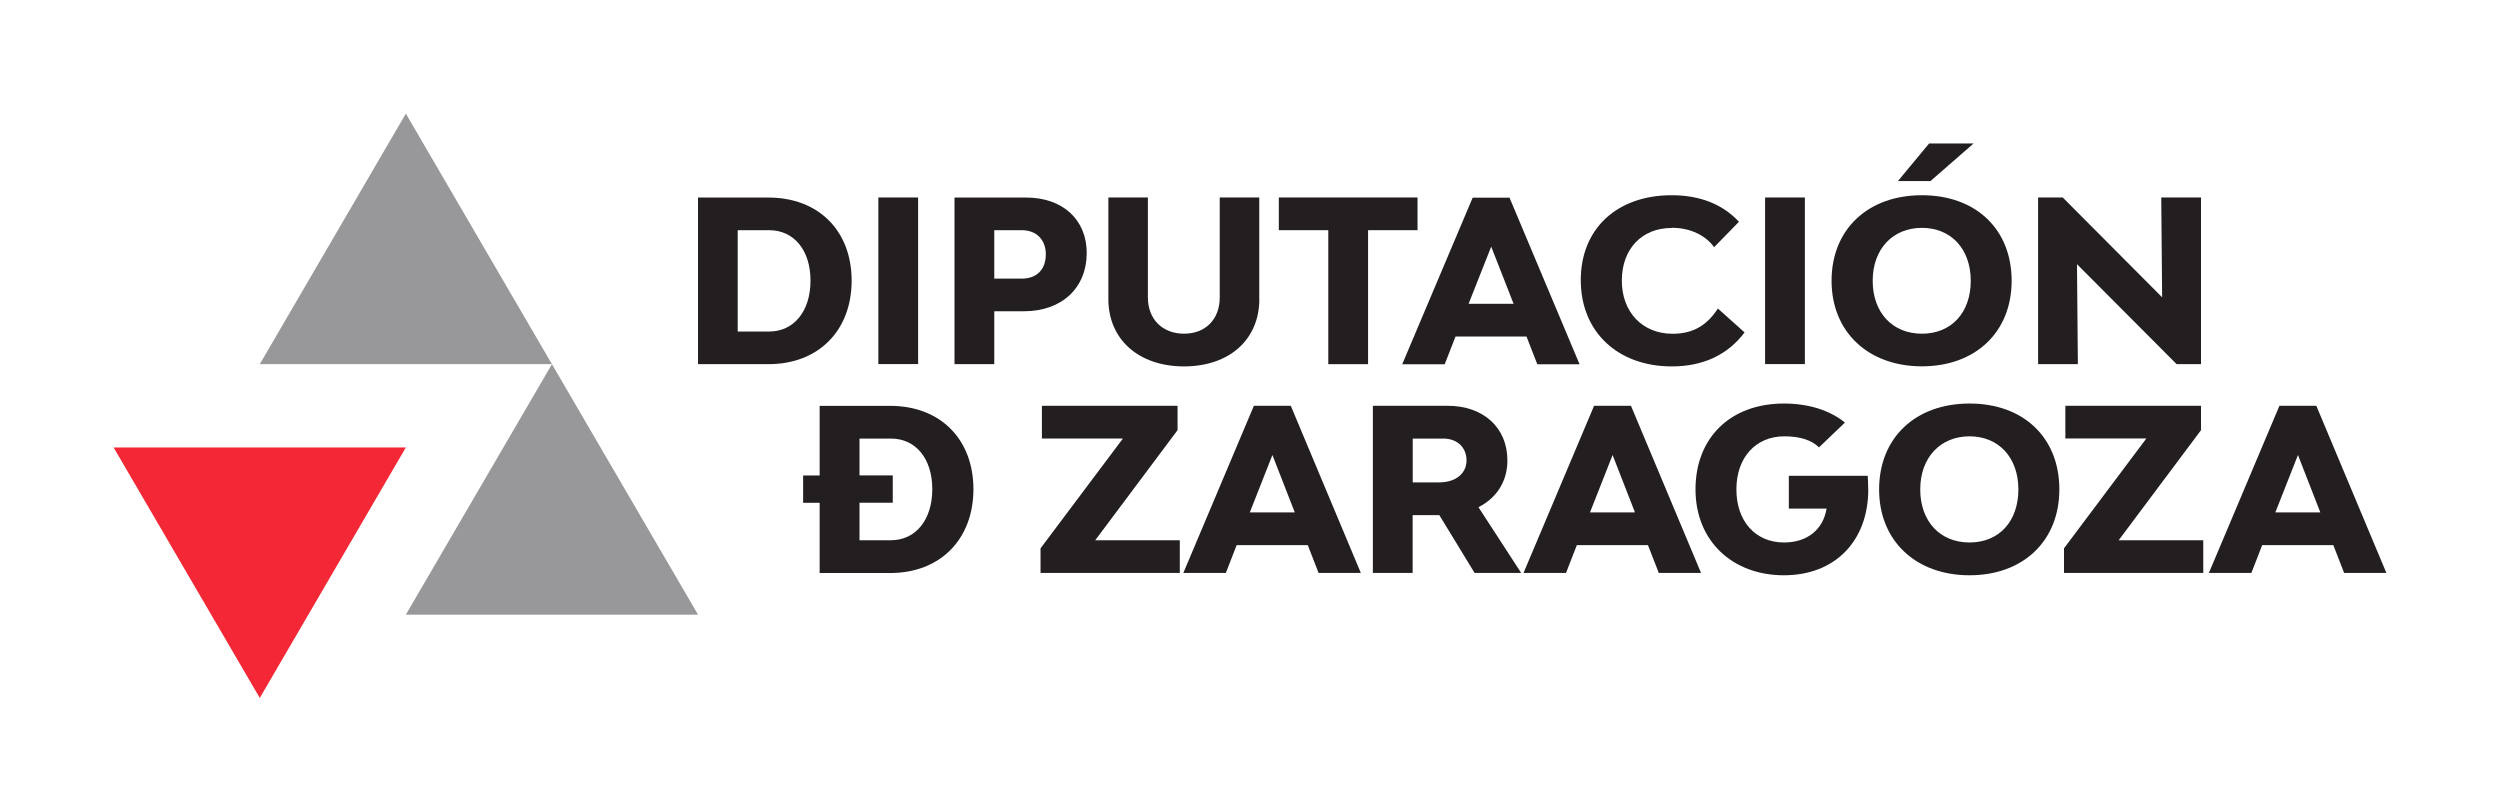 <?xml version="1.0" encoding="UTF-8"?>
<svg xmlns="http://www.w3.org/2000/svg" id="Capa_1" data-name="Capa 1" viewBox="0 0 311.81 101.22">
  <defs>
    <style>
      .cls-1 {
        fill: #98989a;
      }

      .cls-2 {
        fill: #231f20;
      }

      .cls-3 {
        fill: #f32735;
      }
    </style>
  </defs>
  <polygon class="cls-1" points="50.62 76.66 68.84 45.42 87.06 76.66 50.62 76.66"></polygon>
  <polygon class="cls-1" points="32.4 45.42 50.62 14.17 68.84 45.42 32.4 45.42"></polygon>
  <polygon class="cls-3" points="50.62 55.81 32.4 87.05 14.17 55.81 50.62 55.81"></polygon>
  <path class="cls-2" d="m101.09,35c0-3.79-2.06-6.29-5.16-6.29h-3.92v12.64h3.92c3.1,0,5.16-2.55,5.16-6.35m5.13,0c0,6.24-4.14,10.42-10.37,10.42h-8.79v-20.78h8.79c6.23,0,10.37,4.13,10.37,10.36"></path>
  <rect class="cls-2" x="109.55" y="24.63" width="4.96" height="20.78"></rect>
  <path class="cls-2" d="m130.44,31.71c0-1.8-1.18-3-2.99-3h-3.44v6.04h3.44c1.92,0,2.99-1.21,2.99-3.03m5.1-.17c0,4.35-3.1,7.27-7.81,7.27h-3.72v6.6h-4.96v-20.78h8.94c4.54,0,7.55,2.75,7.55,6.91"></path>
  <path class="cls-2" d="m157.07,37.3c0,5.06-3.75,8.4-9.39,8.4s-9.44-3.34-9.44-8.4v-12.67h4.93v12.47c0,2.7,1.8,4.52,4.51,4.52s4.45-1.83,4.45-4.52v-12.47h4.93v12.67Z"></path>
  <polygon class="cls-2" points="170.63 28.71 170.63 45.42 165.67 45.42 165.67 28.71 159.5 28.71 159.5 24.63 176.8 24.63 176.8 28.71 170.63 28.71"></polygon>
  <path class="cls-2" d="m185.99,30.76l-2.82,7.13h5.61l-2.79-7.13Zm-4.45,11.21l-1.35,3.46h-5.3l8.79-20.78h4.59l8.74,20.78h-5.27l-1.35-3.46h-8.85Z"></path>
  <path class="cls-2" d="m208.51,28.43c-3.75,0-6.23,2.64-6.23,6.57s2.57,6.63,6.34,6.63c2.68,0,4.37-1.18,5.64-3.15l3.33,2.98c-2.11,2.81-5.19,4.24-9.07,4.24-6.76,0-11.36-4.32-11.36-10.76s4.54-10.59,11.33-10.59c3.41,0,6.29,1.04,8.4,3.31l-3.1,3.17c-1.04-1.46-2.96-2.42-5.27-2.42"></path>
  <rect class="cls-2" x="220.15" y="24.63" width="4.96" height="20.78"></rect>
  <path class="cls-2" d="m240.78,22.58l5.38-4.69h-5.55l-3.89,4.69h4.06Zm5.02,12.44c0-3.96-2.45-6.6-6.09-6.6s-6.14,2.64-6.14,6.6,2.45,6.6,6.14,6.6,6.09-2.64,6.09-6.6m-17.36,0c0-6.4,4.51-10.67,11.27-10.67s11.19,4.27,11.19,10.67-4.51,10.67-11.19,10.67-11.27-4.27-11.27-10.67"></path>
  <polygon class="cls-2" points="274.52 45.42 271.48 45.42 259.05 32.95 259.16 45.42 254.2 45.42 254.2 24.63 257.27 24.63 269.67 37.08 269.56 24.63 274.52 24.63 274.52 45.42"></polygon>
  <path class="cls-2" d="m116.28,61.01c0-3.8-2.06-6.31-5.16-6.31h-3.92v4.59h4.15v3.41h-4.15v4.68h3.92c3.1,0,5.16-2.56,5.16-6.37m5.13,0c0,6.26-4.15,10.46-10.38,10.46h-8.8v-8.76h-2.06v-3.41h2.06v-8.68h8.8c6.23,0,10.38,4.14,10.38,10.4"></path>
  <polygon class="cls-2" points="147.15 71.46 129.78 71.46 129.78 68.39 140.05 54.7 129.95 54.7 129.95 50.61 146.87 50.61 146.87 53.65 136.6 67.38 147.15 67.38 147.15 71.46"></polygon>
  <path class="cls-2" d="m158.7,56.75l-2.82,7.16h5.61l-2.79-7.16Zm-4.46,11.24l-1.35,3.47h-5.3l8.8-20.85h4.6l8.74,20.85h-5.27l-1.35-3.47h-8.86Z"></path>
  <path class="cls-2" d="m179.55,60.16c2,0,3.36-1.1,3.36-2.73s-1.16-2.73-2.9-2.73h-3.81v5.47h3.36Zm-3.36,4.09v7.21h-4.96v-20.85h9.31c4.49,0,7.47,2.73,7.47,6.82,0,2.62-1.35,4.68-3.61,5.83l5.33,8.2h-5.81l-4.4-7.21h-3.33Z"></path>
  <path class="cls-2" d="m201.13,56.75l-2.82,7.16h5.61l-2.79-7.16Zm-4.46,11.24l-1.35,3.47h-5.3l8.8-20.85h4.6l8.74,20.85h-5.27l-1.35-3.47h-8.86Z"></path>
  <path class="cls-2" d="m233.02,61.04c0,6.37-4.09,10.71-10.52,10.71s-11.03-4.28-11.03-10.71,4.34-10.71,11.03-10.71c3.1,0,5.72.85,7.61,2.37l-3.24,3.1c-.9-.9-2.34-1.38-4.32-1.38-3.58,0-5.98,2.65-5.98,6.62s2.37,6.62,5.95,6.62c2.93,0,4.88-1.66,5.3-4.23h-4.71v-4.09h9.84c.03.56.06,1.13.06,1.69"></path>
  <path class="cls-2" d="m251.74,61.04c0-3.97-2.45-6.62-6.09-6.62s-6.15,2.65-6.15,6.62,2.45,6.62,6.15,6.62,6.09-2.65,6.09-6.62m-17.37,0c0-6.42,4.51-10.71,11.28-10.71s11.2,4.28,11.2,10.71-4.51,10.71-11.2,10.71-11.28-4.28-11.28-10.71"></path>
  <polygon class="cls-2" points="274.8 71.46 257.43 71.46 257.43 68.39 267.7 54.69 257.6 54.69 257.6 50.61 274.52 50.61 274.52 53.65 264.25 67.38 274.8 67.38 274.8 71.46"></polygon>
  <path class="cls-2" d="m286.61,56.75l-2.82,7.16h5.61l-2.79-7.16Zm-4.46,11.24l-1.35,3.47h-5.3l8.8-20.85h4.6l8.74,20.85h-5.27l-1.35-3.47h-8.86Z"></path>
</svg>
